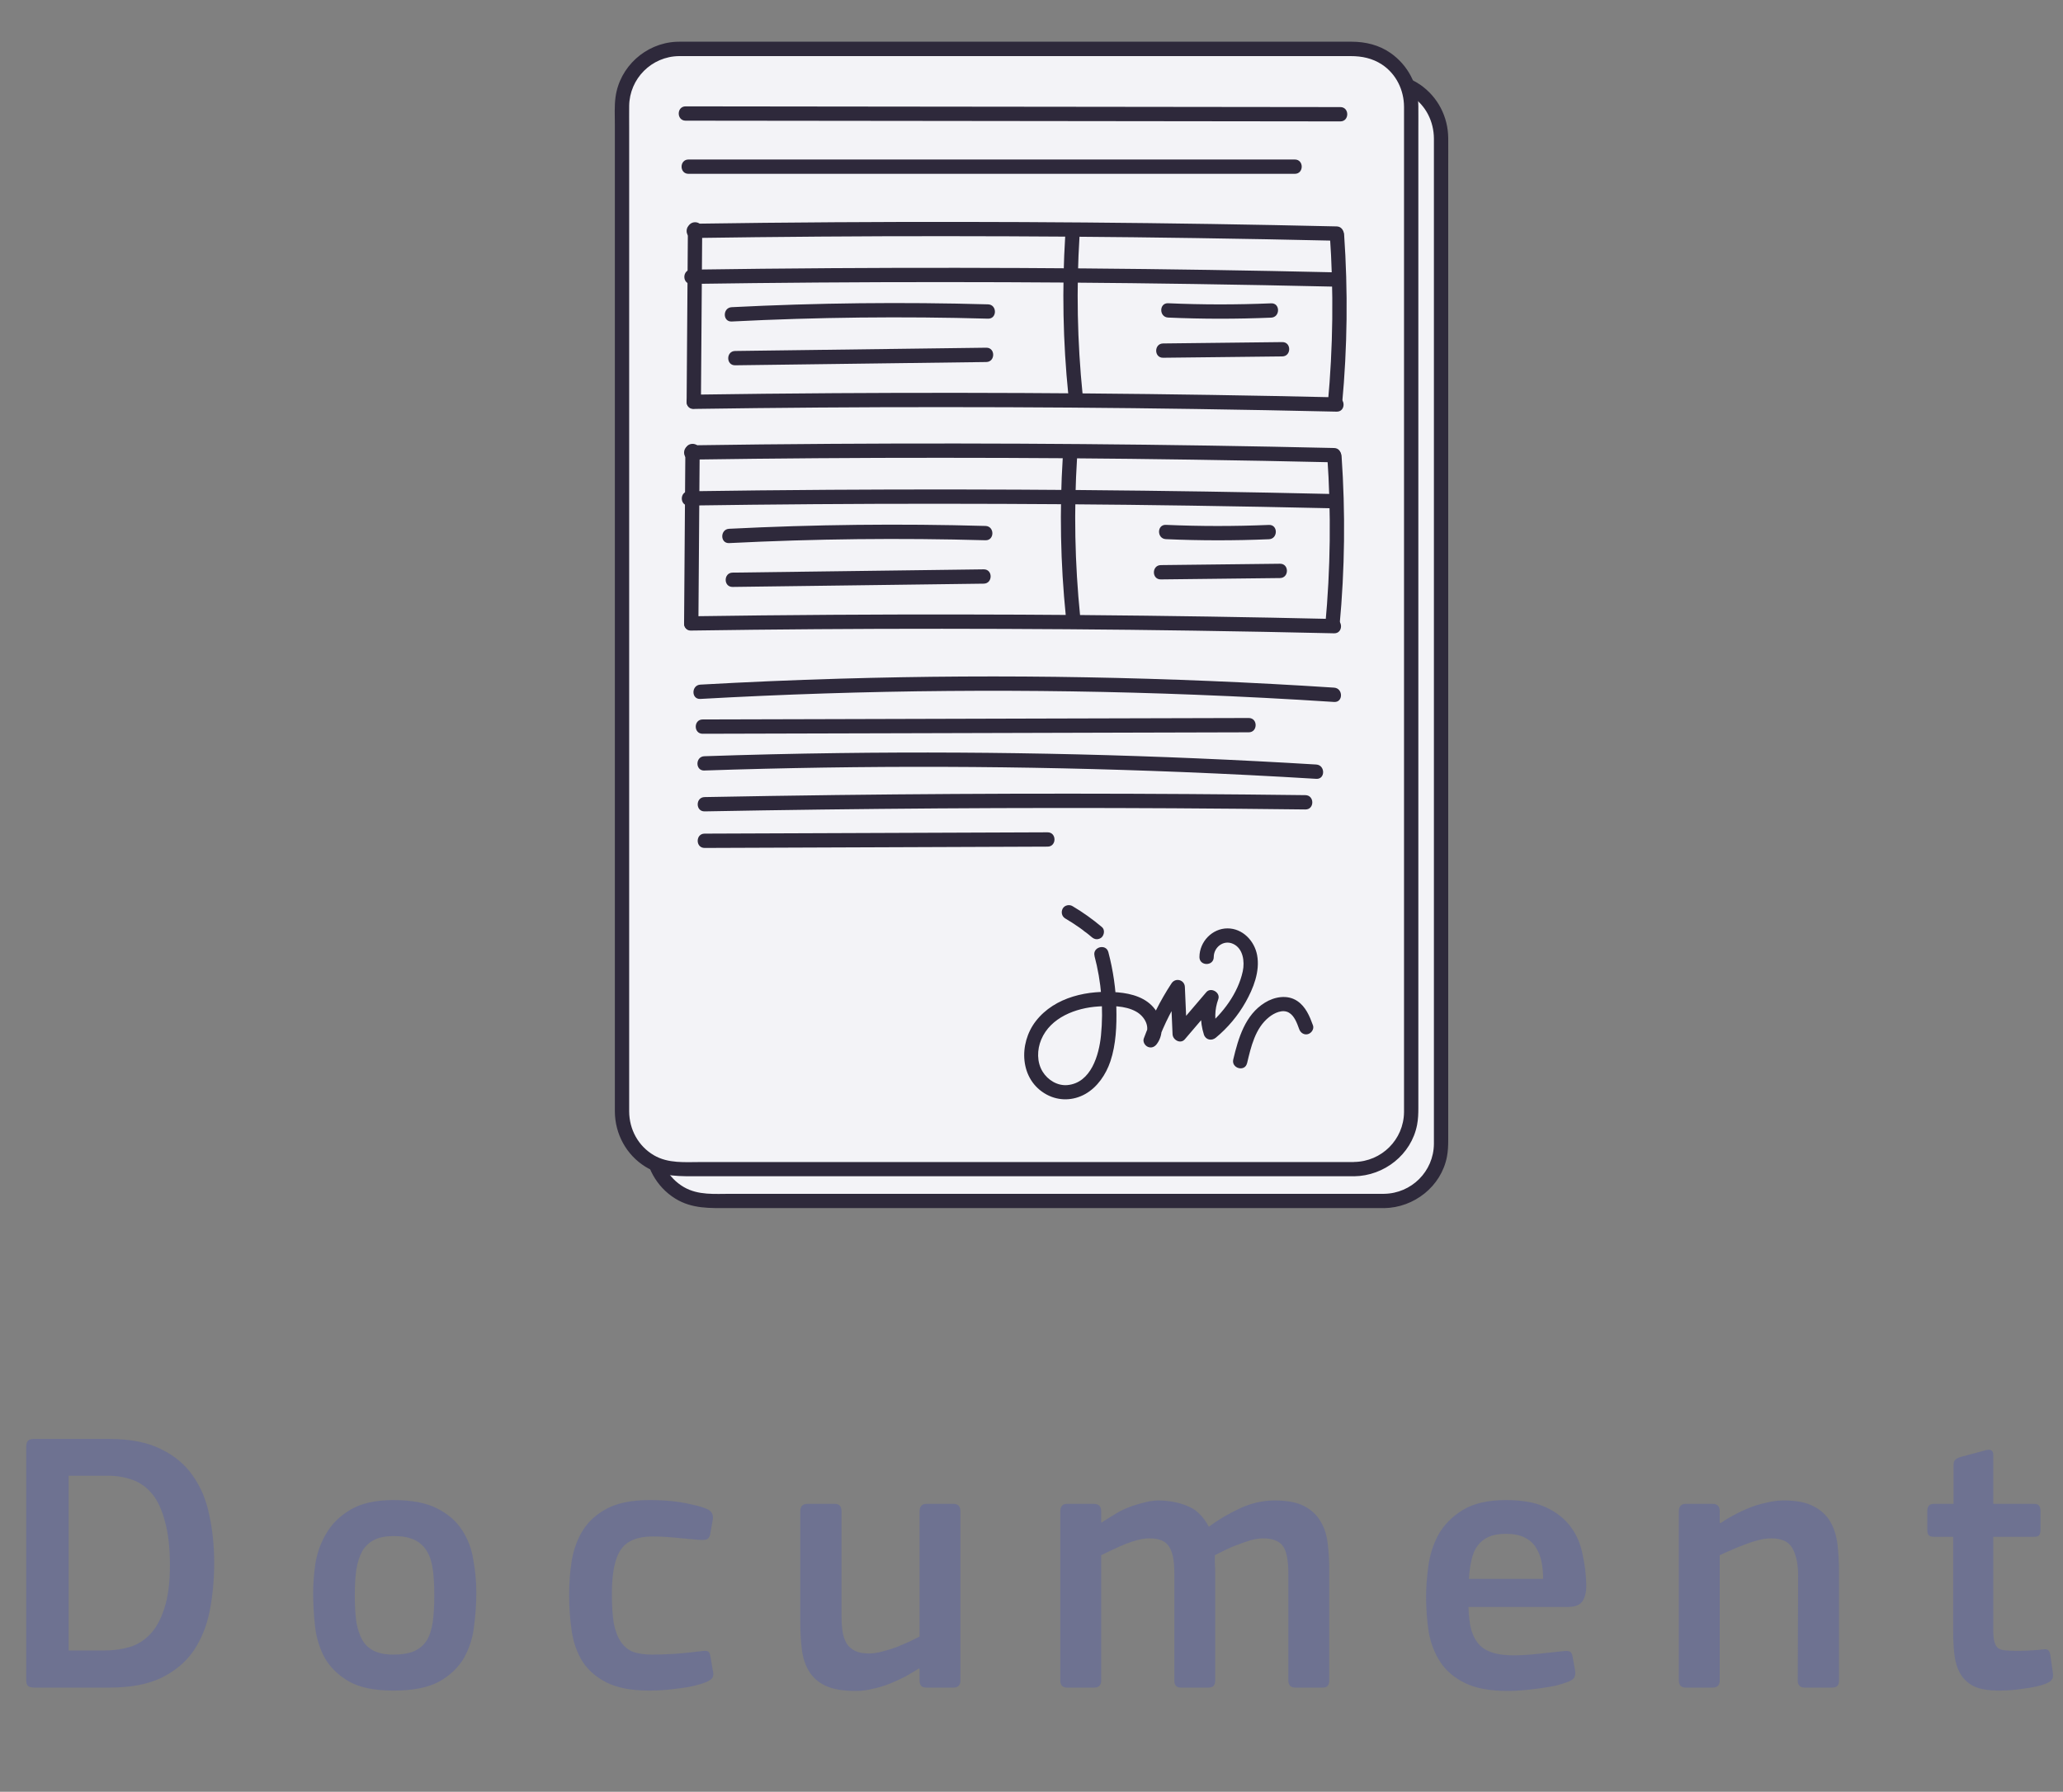 <svg width="99" height="86" viewBox="0 0 99 86" fill="none" xmlns="http://www.w3.org/2000/svg">
<rect x="0" y="0" width="99" height="86" fill="#808080" stroke="none"/>
<path d="M66.424 3.874H34.025C32.514 3.874 31.289 5.099 31.289 6.61V54.905C31.289 56.416 32.514 57.641 34.025 57.641H66.424C67.935 57.641 69.16 56.416 69.16 54.905V6.61C69.16 5.099 67.935 3.874 66.424 3.874Z" fill="#F3F3F7"/>
<path d="M66.422 57.3H64.97C63.706 57.3 62.44 57.3 61.176 57.3H43.721C41.998 57.3 40.273 57.3 38.55 57.3C37.39 57.3 36.23 57.3 35.07 57.3C34.302 57.3 33.503 57.378 32.812 56.974C32.063 56.535 31.631 55.734 31.627 54.872C31.627 54.725 31.627 54.578 31.627 54.43V52.195C31.627 50.943 31.627 49.69 31.627 48.438C31.627 46.803 31.627 45.166 31.627 43.531C31.627 41.896 31.627 39.753 31.627 37.865C31.627 35.835 31.627 33.808 31.627 31.778C31.627 29.749 31.627 27.665 31.627 25.608C31.627 23.551 31.627 21.712 31.627 19.765C31.627 18.031 31.627 16.296 31.627 14.563C31.627 12.83 31.627 11.794 31.627 10.41C31.627 9.026 31.627 8.563 31.627 7.639C31.627 7.295 31.623 6.954 31.627 6.61C31.643 5.295 32.703 4.233 34.02 4.218C34.153 4.218 34.288 4.218 34.422 4.218H37.191C38.756 4.218 40.318 4.218 41.882 4.218C43.831 4.218 45.778 4.218 47.727 4.218C49.776 4.218 51.824 4.218 53.873 4.218C55.771 4.218 57.667 4.218 59.565 4.218C61.027 4.218 62.487 4.218 63.949 4.218C64.717 4.218 65.484 4.218 66.252 4.218C66.785 4.218 67.29 4.32 67.745 4.618C68.432 5.069 68.807 5.843 68.811 6.653C68.811 7.115 68.811 7.574 68.811 8.035V11.109C68.811 12.567 68.811 14.027 68.811 15.486V54.656C68.811 54.74 68.811 54.823 68.811 54.907C68.797 56.226 67.736 57.282 66.418 57.3C65.977 57.306 65.975 57.993 66.418 57.987C67.857 57.967 69.162 56.949 69.437 55.516C69.488 55.247 69.498 54.982 69.498 54.711V49.418C69.498 47.843 69.498 46.271 69.498 44.697C69.498 43.123 69.498 40.964 69.498 39.096V32.987C69.498 30.907 69.498 28.826 69.498 26.746V20.769C69.498 18.974 69.498 17.176 69.498 15.38C69.498 13.912 69.498 12.445 69.498 10.977V7.937C69.498 7.501 69.502 7.068 69.498 6.632C69.49 5.601 68.999 4.653 68.152 4.065C67.602 3.684 66.954 3.531 66.293 3.531C65.547 3.531 64.801 3.531 64.053 3.531C62.587 3.531 61.121 3.531 59.653 3.531C57.743 3.531 55.833 3.531 53.926 3.531C51.851 3.531 49.776 3.531 47.702 3.531C45.747 3.531 43.792 3.531 41.837 3.531C40.261 3.531 38.685 3.531 37.109 3.531H34.377C34.208 3.531 34.037 3.525 33.868 3.535C32.406 3.613 31.168 4.738 30.971 6.192C30.913 6.63 30.94 7.087 30.94 7.529V10.255C30.94 11.643 30.94 13.03 30.94 14.418C30.94 16.159 30.94 17.9 30.94 19.643C30.94 21.604 30.94 23.566 30.94 25.527C30.94 27.602 30.94 29.676 30.94 31.751C30.94 33.806 30.94 35.861 30.94 37.916C30.94 39.971 30.94 41.737 30.94 43.647C30.94 45.288 30.94 46.929 30.94 48.57C30.94 49.812 30.94 51.054 30.94 52.299C30.94 53.029 30.94 53.761 30.94 54.491C30.94 54.623 30.94 54.756 30.94 54.888C30.95 55.959 31.49 56.96 32.404 57.528C33.215 58.03 34.086 57.985 34.987 57.985C36.141 57.985 37.297 57.985 38.451 57.985C40.175 57.985 41.898 57.985 43.619 57.985H49.708C51.759 57.985 53.812 57.985 55.863 57.985C57.661 57.985 59.457 57.985 61.255 57.985H66.418C66.86 57.985 66.862 57.298 66.418 57.298L66.422 57.3Z" fill="#2E293B"/>
<path d="M64.99 2.351H32.592C31.08 2.351 29.855 3.576 29.855 5.087V53.382C29.855 54.894 31.08 56.118 32.592 56.118H64.99C66.502 56.118 67.727 54.894 67.727 53.382V5.087C67.727 3.576 66.502 2.351 64.99 2.351Z" fill="#F3F3F7"/>
<path d="M64.989 55.775H63.536C62.272 55.775 61.006 55.775 59.742 55.775C57.956 55.775 56.168 55.775 54.382 55.775C52.357 55.775 50.331 55.775 48.304 55.775H42.288C40.565 55.775 38.839 55.775 37.116 55.775H33.636C32.869 55.775 32.07 55.853 31.379 55.449C30.629 55.01 30.197 54.209 30.193 53.347C30.193 53.2 30.193 53.053 30.193 52.905V50.67C30.193 49.418 30.193 48.165 30.193 46.913C30.193 45.278 30.193 43.641 30.193 42.006C30.193 40.371 30.193 38.228 30.193 36.34C30.193 34.452 30.193 32.283 30.193 30.253C30.193 28.197 30.193 26.14 30.193 24.083C30.193 22.026 30.193 20.186 30.193 18.239C30.193 16.506 30.193 14.771 30.193 13.038C30.193 11.655 30.193 10.269 30.193 8.885C30.193 7.961 30.193 7.038 30.193 6.114C30.193 5.77 30.189 5.429 30.193 5.085C30.209 3.77 31.269 2.708 32.586 2.693C32.719 2.693 32.855 2.693 32.988 2.693C33.911 2.693 34.835 2.693 35.758 2.693C37.322 2.693 38.884 2.693 40.449 2.693C42.398 2.693 44.345 2.693 46.294 2.693C48.343 2.693 50.39 2.693 52.439 2.693C54.337 2.693 56.233 2.693 58.131 2.693C59.593 2.693 61.053 2.693 62.516 2.693C63.283 2.693 64.051 2.693 64.818 2.693C65.352 2.693 65.856 2.795 66.312 3.093C66.999 3.544 67.374 4.318 67.377 5.128C67.377 5.59 67.377 6.049 67.377 6.51V9.584C67.377 11.042 67.377 12.502 67.377 13.961C67.377 15.747 67.377 17.533 67.377 19.317C67.377 21.101 67.377 23.27 67.377 25.244C67.377 27.219 67.377 29.37 67.377 31.433C67.377 33.496 67.377 35.455 67.377 37.467C67.377 39.315 67.377 41.164 67.377 43.011C67.377 44.583 67.377 46.156 67.377 47.726V53.127C67.377 53.212 67.377 53.294 67.377 53.378C67.364 54.697 66.302 55.753 64.985 55.771C64.543 55.777 64.541 56.464 64.985 56.458C66.424 56.438 67.729 55.42 68.004 53.987C68.055 53.718 68.064 53.453 68.064 53.182V43.168C68.064 41.302 68.064 39.435 68.064 37.567V25.217C68.064 23.225 68.064 21.233 68.064 19.241C68.064 17.248 68.064 15.647 68.064 13.851C68.064 12.383 68.064 10.916 68.064 9.448V6.408C68.064 5.972 68.068 5.539 68.064 5.103C68.057 4.072 67.566 3.124 66.718 2.536C66.168 2.155 65.521 2.002 64.859 2.002C64.113 2.002 63.368 2.002 62.62 2.002C61.154 2.002 59.688 2.002 58.219 2.002C56.31 2.002 54.4 2.002 52.492 2.002C50.417 2.002 48.343 2.002 46.268 2.002C44.313 2.002 42.358 2.002 40.404 2.002C38.828 2.002 37.251 2.002 35.675 2.002H32.943C32.774 2.002 32.604 1.996 32.435 2.006C30.973 2.084 29.734 3.209 29.538 4.663C29.479 5.101 29.506 5.558 29.506 6V8.726C29.506 10.114 29.506 11.501 29.506 12.889C29.506 14.63 29.506 16.371 29.506 18.114C29.506 20.075 29.506 22.037 29.506 23.998C29.506 25.959 29.506 28.147 29.506 30.222C29.506 32.297 29.506 34.332 29.506 36.387C29.506 38.442 29.506 40.208 29.506 42.118C29.506 44.028 29.506 45.4 29.506 47.041C29.506 48.283 29.506 49.526 29.506 50.77V52.962C29.506 53.094 29.506 53.227 29.506 53.359C29.516 54.431 30.056 55.431 30.971 55.999C31.781 56.501 32.653 56.456 33.554 56.456C34.708 56.456 35.864 56.456 37.018 56.456C38.741 56.456 40.464 56.456 42.186 56.456H54.429C56.227 56.456 58.023 56.456 59.821 56.456H64.985C65.427 56.456 65.428 55.769 64.985 55.769L64.989 55.775Z" fill="#2E293B"/>
<path d="M32.903 5.792C36.982 5.796 41.058 5.802 45.137 5.805C49.216 5.809 53.326 5.815 57.42 5.819C59.72 5.821 62.02 5.825 64.321 5.827C64.762 5.827 64.764 5.14 64.321 5.14C60.242 5.136 56.166 5.13 52.087 5.126C47.993 5.122 43.898 5.117 39.804 5.113C37.504 5.111 35.204 5.107 32.903 5.105C32.462 5.105 32.46 5.792 32.903 5.792Z" fill="#2E293B"/>
<path d="M33.04 8.343C36.828 8.343 40.616 8.343 44.404 8.343C48.192 8.343 51.947 8.343 55.719 8.343C57.859 8.343 59.998 8.343 62.136 8.343C62.577 8.343 62.579 7.656 62.136 7.656C58.347 7.656 54.559 7.656 50.771 7.656C46.983 7.656 43.228 7.656 39.456 7.656C37.317 7.656 35.177 7.656 33.04 7.656C32.598 7.656 32.596 8.343 33.04 8.343Z" fill="#2E293B"/>
<path d="M35.113 15.431C39.21 15.224 43.314 15.179 47.414 15.295C47.855 15.307 47.855 14.62 47.414 14.608C43.314 14.492 39.21 14.537 35.113 14.744C34.674 14.765 34.67 15.452 35.113 15.431Z" fill="#2E293B"/>
<path d="M56.058 15.242C57.705 15.315 59.353 15.315 61 15.246C61.44 15.228 61.444 14.539 61 14.559C59.353 14.628 57.705 14.628 56.058 14.555C55.616 14.536 55.616 15.222 56.058 15.242Z" fill="#2E293B"/>
<path d="M35.278 17.533C39.296 17.48 43.314 17.429 47.33 17.376C47.771 17.37 47.773 16.683 47.33 16.689C43.312 16.742 39.294 16.793 35.278 16.846C34.837 16.852 34.835 17.539 35.278 17.533Z" fill="#2E293B"/>
<path d="M55.815 17.171L61.535 17.107C61.976 17.101 61.978 16.414 61.535 16.42L55.815 16.485C55.374 16.49 55.372 17.177 55.815 17.171Z" fill="#2E293B"/>
<path d="M33.282 11.423C37.3 11.364 41.316 11.334 45.333 11.336C49.351 11.338 53.369 11.366 57.385 11.427C59.638 11.46 61.891 11.503 64.144 11.554C64.586 11.564 64.586 10.877 64.144 10.867C60.129 10.775 56.111 10.712 52.093 10.679C48.075 10.646 44.058 10.642 40.042 10.667C37.789 10.681 35.535 10.704 33.282 10.738C32.84 10.744 32.839 11.431 33.282 11.425V11.423Z" fill="#2E293B"/>
<path d="M33.173 13.627C37.191 13.568 41.206 13.539 45.224 13.54C49.242 13.54 53.259 13.57 57.275 13.631C59.528 13.664 61.782 13.707 64.035 13.758C64.477 13.768 64.477 13.081 64.035 13.071C60.019 12.979 56.001 12.916 51.984 12.883C47.966 12.85 43.948 12.846 39.932 12.871C37.679 12.885 35.426 12.909 33.173 12.942C32.731 12.948 32.729 13.635 33.173 13.629V13.627Z" fill="#2E293B"/>
<path d="M33.011 10.999C32.991 13.76 32.972 16.522 32.95 19.282C32.946 19.723 33.633 19.723 33.637 19.282C33.657 16.52 33.676 13.758 33.698 10.999C33.702 10.557 33.015 10.557 33.011 10.999Z" fill="#2E293B"/>
<path d="M63.815 11.25C64.005 13.959 63.972 16.679 63.719 19.381C63.677 19.821 64.364 19.819 64.406 19.381C64.659 16.679 64.69 13.959 64.502 11.25C64.47 10.812 63.783 10.808 63.815 11.25Z" fill="#2E293B"/>
<path d="M51.119 11.313C50.961 13.857 51.01 16.408 51.267 18.942C51.312 19.378 51.999 19.382 51.954 18.942C51.697 16.408 51.647 13.854 51.806 11.313C51.834 10.871 51.147 10.873 51.119 11.313Z" fill="#2E293B"/>
<path d="M33.282 19.627C37.3 19.568 41.316 19.538 45.333 19.541C49.351 19.541 53.369 19.57 57.385 19.631C59.638 19.664 61.891 19.707 64.144 19.758C64.586 19.768 64.586 19.081 64.144 19.071C60.129 18.979 56.111 18.916 52.093 18.883C48.075 18.85 44.058 18.846 40.042 18.871C37.789 18.885 35.535 18.909 33.282 18.942C32.84 18.948 32.839 19.635 33.282 19.629V19.627Z" fill="#2E293B"/>
<path d="M34.991 26.067C39.088 25.861 43.192 25.816 47.292 25.931C47.733 25.943 47.733 25.256 47.292 25.244C43.192 25.129 39.088 25.174 34.991 25.38C34.552 25.401 34.548 26.088 34.991 26.067Z" fill="#2E293B"/>
<path d="M55.951 25.878C57.598 25.951 59.247 25.951 60.894 25.882C61.333 25.865 61.337 25.176 60.894 25.195C59.247 25.264 57.598 25.264 55.951 25.192C55.51 25.172 55.51 25.859 55.951 25.878Z" fill="#2E293B"/>
<path d="M35.156 28.171C39.174 28.118 43.192 28.067 47.207 28.014C47.649 28.008 47.651 27.321 47.207 27.327C43.19 27.38 39.172 27.431 35.156 27.484C34.715 27.49 34.713 28.177 35.156 28.171Z" fill="#2E293B"/>
<path d="M55.706 27.81L61.425 27.745C61.867 27.739 61.869 27.052 61.425 27.058L55.706 27.123C55.264 27.129 55.262 27.816 55.706 27.81Z" fill="#2E293B"/>
<path d="M33.16 22.059C37.178 22 41.194 21.971 45.211 21.973C49.229 21.973 53.247 22.002 57.263 22.063C59.516 22.096 61.769 22.139 64.022 22.19C64.464 22.2 64.464 21.513 64.022 21.503C60.006 21.411 55.989 21.348 51.971 21.315C47.953 21.282 43.935 21.278 39.92 21.303C37.666 21.317 35.413 21.34 33.16 21.374C32.718 21.38 32.717 22.067 33.16 22.061V22.059Z" fill="#2E293B"/>
<path d="M33.051 24.265C37.068 24.206 41.084 24.177 45.102 24.179C49.12 24.181 53.137 24.208 57.153 24.269C59.406 24.302 61.66 24.346 63.913 24.396C64.354 24.406 64.354 23.719 63.913 23.71C59.897 23.617 55.879 23.555 51.862 23.521C47.844 23.488 43.826 23.484 39.81 23.509C37.557 23.523 35.304 23.547 33.051 23.58C32.609 23.586 32.607 24.273 33.051 24.267V24.265Z" fill="#2E293B"/>
<path d="M32.889 21.635C32.869 24.396 32.85 27.158 32.828 29.918C32.824 30.359 33.511 30.359 33.515 29.918C33.535 27.156 33.554 24.395 33.576 21.635C33.58 21.193 32.893 21.193 32.889 21.635Z" fill="#2E293B"/>
<path d="M63.693 21.888C63.883 24.597 63.85 27.317 63.596 30.02C63.555 30.459 64.242 30.457 64.284 30.02C64.537 27.317 64.568 24.597 64.38 21.888C64.348 21.451 63.661 21.447 63.693 21.888Z" fill="#2E293B"/>
<path d="M51.001 21.951C50.842 24.495 50.891 27.046 51.148 29.58C51.194 30.016 51.881 30.02 51.835 29.58C51.578 27.046 51.529 24.493 51.688 21.951C51.716 21.509 51.029 21.511 51.001 21.951Z" fill="#2E293B"/>
<path d="M33.16 30.265C37.178 30.206 41.194 30.177 45.211 30.179C49.229 30.181 53.247 30.208 57.263 30.269C59.516 30.302 61.769 30.346 64.022 30.397C64.464 30.407 64.464 29.72 64.022 29.71C60.006 29.617 55.989 29.555 51.971 29.521C47.953 29.488 43.935 29.484 39.92 29.509C37.666 29.523 35.413 29.547 33.16 29.58C32.718 29.586 32.717 30.273 33.16 30.267V30.265Z" fill="#2E293B"/>
<path d="M33.611 33.547C37.572 33.325 41.536 33.197 45.503 33.164C49.452 33.131 53.403 33.19 57.35 33.345C59.576 33.431 61.8 33.547 64.022 33.692C64.463 33.722 64.461 33.035 64.022 33.005C60.063 32.746 56.1 32.581 52.133 32.509C48.166 32.436 44.233 32.46 40.284 32.575C38.058 32.64 35.833 32.736 33.609 32.86C33.169 32.886 33.167 33.572 33.609 33.547H33.611Z" fill="#2E293B"/>
<path d="M33.72 35.219C37.125 35.209 40.532 35.202 43.938 35.192C47.343 35.182 50.75 35.174 54.156 35.164C56.079 35.158 58.003 35.154 59.924 35.149C60.366 35.149 60.368 34.46 59.924 34.462C56.519 34.471 53.111 34.479 49.706 34.489C46.301 34.499 42.894 34.507 39.488 34.517C37.565 34.523 35.641 34.526 33.72 34.532C33.278 34.532 33.276 35.221 33.72 35.219Z" fill="#2E293B"/>
<path d="M33.8 36.982C37.619 36.854 41.443 36.795 45.266 36.807C49.09 36.819 52.911 36.903 56.73 37.056C58.876 37.143 61.021 37.251 63.164 37.382C63.606 37.41 63.604 36.723 63.164 36.695C59.349 36.464 55.529 36.301 51.708 36.208C47.886 36.116 44.063 36.096 40.241 36.146C38.094 36.173 35.947 36.224 33.802 36.297C33.36 36.312 33.358 36.999 33.802 36.984L33.8 36.982Z" fill="#2E293B"/>
<path d="M33.815 38.944C37.558 38.874 41.299 38.827 45.042 38.801C48.785 38.776 52.559 38.774 56.32 38.795C58.428 38.807 60.536 38.827 62.644 38.852C63.086 38.858 63.086 38.171 62.644 38.165C58.901 38.118 55.158 38.095 51.415 38.093C47.672 38.091 43.898 38.114 40.137 38.159C38.029 38.185 35.921 38.218 33.813 38.258C33.372 38.265 33.37 38.952 33.813 38.944H33.815Z" fill="#2E293B"/>
<path d="M33.813 40.699C38.09 40.683 42.369 40.668 46.646 40.65C47.855 40.646 49.062 40.64 50.271 40.636C50.713 40.636 50.715 39.947 50.271 39.949C45.994 39.965 41.715 39.981 37.439 39.998C36.23 40.002 35.022 40.008 33.813 40.012C33.372 40.012 33.37 40.701 33.813 40.699Z" fill="#2E293B"/>
<path d="M52.522 45.88C52.852 47.127 52.962 48.42 52.834 49.704C52.74 50.64 52.358 51.973 51.227 52.081C50.746 52.126 50.281 51.839 50.034 51.437C49.751 50.976 49.763 50.385 49.967 49.896C50.412 48.833 51.629 48.377 52.701 48.308C53.288 48.271 53.985 48.257 54.514 48.55C54.937 48.781 55.243 49.323 54.921 49.759L55.549 50.024C55.871 49.148 56.297 48.32 56.811 47.541L56.171 47.368C56.204 48.126 56.236 48.883 56.269 49.641C56.281 49.916 56.65 50.124 56.856 49.885C57.362 49.292 57.869 48.699 58.375 48.106L57.802 47.773C57.584 48.379 57.576 49.041 57.773 49.655C57.857 49.916 58.146 49.973 58.346 49.806C58.919 49.331 59.408 48.75 59.775 48.098C60.142 47.447 60.475 46.626 60.326 45.839C60.197 45.154 59.629 44.558 58.903 44.56C58.177 44.562 57.561 45.192 57.559 45.937C57.559 46.379 58.244 46.381 58.246 45.937C58.246 45.468 58.711 45.095 59.168 45.3C59.659 45.517 59.737 46.155 59.639 46.617C59.411 47.678 58.683 48.638 57.861 49.321L58.434 49.472C58.271 48.964 58.283 48.458 58.464 47.955C58.577 47.637 58.108 47.364 57.89 47.621L56.371 49.4L56.958 49.643C56.925 48.886 56.893 48.128 56.86 47.37C56.844 47.025 56.408 46.911 56.22 47.197C55.675 48.026 55.233 48.913 54.889 49.843C54.831 50.004 54.942 50.187 55.088 50.248C55.256 50.318 55.413 50.248 55.517 50.106C55.885 49.61 55.779 48.911 55.425 48.44C55.009 47.885 54.316 47.69 53.653 47.631C52.24 47.506 50.624 47.833 49.71 49.007C48.866 50.093 48.925 51.837 50.234 52.54C50.823 52.854 51.506 52.834 52.085 52.507C52.664 52.179 53.074 51.574 53.288 50.935C53.557 50.13 53.592 49.223 53.572 48.383C53.551 47.478 53.419 46.575 53.188 45.7C53.074 45.272 52.412 45.455 52.526 45.883L52.522 45.88Z" fill="#2E293B"/>
<path d="M59.845 51.033C60.033 50.246 60.234 49.345 60.905 48.815C61.15 48.62 61.547 48.428 61.851 48.603C62.118 48.756 62.243 49.113 62.346 49.396C62.408 49.57 62.579 49.688 62.767 49.635C62.936 49.588 63.072 49.388 63.007 49.213C62.848 48.774 62.658 48.314 62.251 48.043C61.778 47.727 61.158 47.841 60.701 48.124C59.749 48.711 59.427 49.828 59.182 50.85C59.08 51.28 59.741 51.462 59.843 51.033H59.845Z" fill="#2E293B"/>
<path d="M51.119 44.083C51.352 44.22 51.58 44.367 51.8 44.522C51.853 44.56 51.906 44.599 51.959 44.638C52.012 44.677 52.061 44.728 52.116 44.756C52.096 44.746 52.071 44.721 52.104 44.748C52.118 44.758 52.13 44.768 52.143 44.778C52.173 44.801 52.2 44.823 52.23 44.846C52.285 44.889 52.338 44.934 52.391 44.98C52.461 45.038 52.538 45.08 52.634 45.08C52.718 45.08 52.819 45.042 52.877 44.98C52.995 44.852 53.025 44.617 52.877 44.495C52.434 44.122 51.963 43.784 51.464 43.49C51.309 43.398 51.081 43.449 50.995 43.614C50.909 43.778 50.954 43.986 51.119 44.083Z" fill="#2E293B"/>
<path d="M1.656 81C1.5 81 1.392 80.97 1.332 80.91C1.284 80.85 1.26 80.766 1.26 80.658V69.408C1.26 69.18 1.374 69.066 1.602 69.066H5.256C6.252 69.066 7.074 69.228 7.722 69.552C8.37 69.864 8.88 70.29 9.252 70.83C9.636 71.37 9.9 72 10.044 72.72C10.2 73.44 10.278 74.202 10.278 75.006C10.278 75.822 10.206 76.596 10.062 77.328C9.918 78.048 9.66 78.684 9.288 79.236C8.916 79.776 8.4 80.208 7.74 80.532C7.092 80.844 6.264 81 5.256 81H1.656ZM8.154 75.132C8.154 74.292 8.076 73.596 7.92 73.044C7.776 72.48 7.572 72.036 7.308 71.712C7.044 71.388 6.726 71.16 6.354 71.028C5.994 70.896 5.598 70.83 5.166 70.83H3.294V79.218H5.04C5.448 79.218 5.838 79.164 6.21 79.056C6.582 78.948 6.912 78.744 7.2 78.444C7.488 78.144 7.716 77.73 7.884 77.202C8.064 76.662 8.154 75.972 8.154 75.132ZM22.858 76.446C22.858 76.962 22.822 77.496 22.75 78.048C22.689 78.6 22.527 79.11 22.264 79.578C22 80.034 21.604 80.412 21.076 80.712C20.547 81 19.816 81.144 18.88 81.144C17.98 81.144 17.271 81 16.756 80.712C16.239 80.412 15.85 80.034 15.585 79.578C15.334 79.11 15.178 78.6 15.117 78.048C15.057 77.496 15.027 76.962 15.027 76.446C15.027 76.026 15.063 75.558 15.136 75.042C15.22 74.526 15.393 74.046 15.658 73.602C15.921 73.146 16.305 72.768 16.809 72.468C17.326 72.156 18.015 72 18.88 72C19.756 72 20.451 72.132 20.968 72.396C21.495 72.66 21.898 73.008 22.174 73.44C22.45 73.86 22.63 74.334 22.713 74.862C22.809 75.39 22.858 75.918 22.858 76.446ZM20.841 76.572C20.841 76.092 20.817 75.678 20.77 75.33C20.721 74.97 20.625 74.676 20.482 74.448C20.337 74.208 20.14 74.028 19.887 73.908C19.636 73.788 19.305 73.728 18.898 73.728C18.514 73.728 18.201 73.788 17.962 73.908C17.721 74.028 17.529 74.208 17.386 74.448C17.253 74.688 17.157 74.988 17.098 75.348C17.049 75.696 17.026 76.104 17.026 76.572C17.026 77.052 17.049 77.472 17.098 77.832C17.157 78.18 17.253 78.474 17.386 78.714C17.517 78.942 17.703 79.116 17.944 79.236C18.183 79.356 18.495 79.416 18.88 79.416C19.288 79.416 19.617 79.362 19.869 79.254C20.134 79.134 20.337 78.96 20.482 78.732C20.625 78.492 20.721 78.192 20.77 77.832C20.817 77.472 20.841 77.052 20.841 76.572ZM34.205 80.172C34.241 80.304 34.241 80.412 34.205 80.496C34.169 80.58 34.067 80.658 33.899 80.73C33.551 80.874 33.119 80.976 32.603 81.036C32.087 81.108 31.607 81.144 31.163 81.144C30.323 81.144 29.645 81.018 29.129 80.766C28.625 80.514 28.235 80.178 27.959 79.758C27.695 79.338 27.521 78.852 27.437 78.3C27.353 77.736 27.311 77.148 27.311 76.536C27.311 75.984 27.353 75.438 27.437 74.898C27.533 74.346 27.713 73.86 27.977 73.44C28.253 73.008 28.643 72.66 29.147 72.396C29.663 72.132 30.335 72 31.163 72C31.367 72 31.589 72.006 31.829 72.018C32.081 72.03 32.327 72.054 32.567 72.09C32.819 72.126 33.059 72.174 33.287 72.234C33.527 72.282 33.743 72.348 33.935 72.432C34.151 72.528 34.241 72.696 34.205 72.936L34.079 73.656C34.043 73.788 33.983 73.866 33.899 73.89C33.815 73.914 33.689 73.92 33.521 73.908C33.149 73.872 32.765 73.836 32.369 73.8C31.985 73.764 31.637 73.746 31.325 73.746C30.593 73.746 30.083 73.956 29.795 74.376C29.507 74.796 29.363 75.504 29.363 76.5C29.363 77.064 29.393 77.532 29.453 77.904C29.525 78.276 29.639 78.576 29.795 78.804C29.951 79.032 30.149 79.194 30.389 79.29C30.641 79.374 30.947 79.416 31.307 79.416C31.583 79.416 31.943 79.404 32.387 79.38C32.843 79.344 33.257 79.302 33.629 79.254C33.773 79.23 33.881 79.23 33.953 79.254C34.025 79.278 34.073 79.368 34.097 79.524L34.205 80.172ZM46.09 80.658C46.09 80.886 45.976 81 45.748 81H44.47C44.338 81 44.248 80.97 44.2 80.91C44.152 80.85 44.128 80.766 44.128 80.658V80.1L44.092 80.082C43.912 80.202 43.702 80.328 43.462 80.46C43.234 80.58 42.988 80.694 42.724 80.802C42.46 80.91 42.184 80.994 41.896 81.054C41.62 81.126 41.344 81.162 41.068 81.162C40.456 81.162 39.97 81.078 39.61 80.91C39.262 80.742 38.998 80.508 38.818 80.208C38.638 79.908 38.524 79.554 38.476 79.146C38.428 78.738 38.404 78.3 38.404 77.832V72.54C38.404 72.3 38.518 72.18 38.746 72.18H40.06C40.276 72.18 40.384 72.3 40.384 72.54V77.598C40.384 77.874 40.402 78.12 40.438 78.336C40.474 78.552 40.54 78.738 40.636 78.894C40.732 79.038 40.864 79.152 41.032 79.236C41.2 79.32 41.422 79.362 41.698 79.362C41.89 79.362 42.1 79.332 42.328 79.272C42.568 79.212 42.802 79.14 43.03 79.056C43.258 78.96 43.468 78.87 43.66 78.786C43.852 78.69 44.008 78.612 44.128 78.552V72.54C44.128 72.432 44.152 72.348 44.2 72.288C44.248 72.216 44.338 72.18 44.47 72.18H45.748C45.976 72.18 46.09 72.3 46.09 72.54V80.658ZM63.788 80.658C63.788 80.766 63.764 80.85 63.716 80.91C63.68 80.97 63.596 81 63.464 81H62.168C61.94 81 61.826 80.886 61.826 80.658V75.546C61.826 74.874 61.736 74.424 61.556 74.196C61.376 73.956 61.058 73.836 60.602 73.836C60.434 73.836 60.242 73.866 60.026 73.926C59.822 73.986 59.612 74.058 59.396 74.142C59.192 74.214 58.994 74.298 58.802 74.394C58.61 74.49 58.442 74.574 58.298 74.646C58.298 74.742 58.298 74.868 58.298 75.024C58.31 75.18 58.316 75.36 58.316 75.564V80.658C58.316 80.766 58.292 80.85 58.244 80.91C58.196 80.97 58.106 81 57.974 81H56.66C56.456 81 56.354 80.886 56.354 80.658V75.456C56.354 74.904 56.27 74.496 56.102 74.232C55.934 73.968 55.622 73.836 55.166 73.836C55.01 73.836 54.83 73.86 54.626 73.908C54.434 73.956 54.23 74.022 54.014 74.106C53.81 74.19 53.606 74.28 53.402 74.376C53.198 74.472 53.012 74.562 52.844 74.646V80.658C52.844 80.886 52.73 81 52.502 81H51.206C50.99 81 50.882 80.886 50.882 80.658V72.54C50.882 72.3 50.99 72.18 51.206 72.18H52.484C52.724 72.18 52.844 72.3 52.844 72.54V73.062L52.862 73.08C53.042 72.96 53.234 72.84 53.438 72.72C53.642 72.588 53.858 72.474 54.086 72.378C54.326 72.282 54.566 72.204 54.806 72.144C55.046 72.072 55.292 72.03 55.544 72.018C56.06 72.018 56.528 72.102 56.948 72.27C57.38 72.426 57.734 72.762 58.01 73.278C58.466 72.942 58.964 72.648 59.504 72.396C60.044 72.144 60.602 72.018 61.178 72.018C61.766 72.018 62.234 72.108 62.582 72.288C62.93 72.468 63.194 72.714 63.374 73.026C63.554 73.326 63.668 73.68 63.716 74.088C63.764 74.496 63.788 74.922 63.788 75.366V80.658ZM70.47 77.13C70.482 77.586 70.53 77.964 70.614 78.264C70.71 78.564 70.848 78.804 71.028 78.984C71.208 79.152 71.43 79.272 71.694 79.344C71.958 79.416 72.276 79.452 72.648 79.452C72.972 79.452 73.356 79.428 73.8 79.38C74.244 79.332 74.64 79.29 74.988 79.254C75.156 79.23 75.27 79.236 75.33 79.272C75.402 79.296 75.45 79.392 75.474 79.56L75.582 80.154C75.606 80.286 75.6 80.394 75.564 80.478C75.54 80.562 75.444 80.64 75.276 80.712C75.096 80.784 74.886 80.85 74.646 80.91C74.406 80.958 74.154 81 73.89 81.036C73.626 81.072 73.362 81.102 73.098 81.126C72.834 81.15 72.594 81.162 72.378 81.162C71.514 81.162 70.824 81.036 70.308 80.784C69.792 80.532 69.396 80.196 69.12 79.776C68.844 79.356 68.658 78.876 68.562 78.336C68.478 77.784 68.436 77.214 68.436 76.626C68.436 76.194 68.472 75.708 68.544 75.168C68.616 74.628 68.778 74.124 69.03 73.656C69.294 73.188 69.678 72.798 70.182 72.486C70.698 72.162 71.394 72 72.27 72C73.074 72 73.722 72.12 74.214 72.36C74.718 72.6 75.108 72.912 75.384 73.296C75.66 73.668 75.846 74.1 75.942 74.592C76.05 75.072 76.11 75.552 76.122 76.032C76.134 76.356 76.08 76.62 75.96 76.824C75.84 77.028 75.6 77.13 75.24 77.13H70.47ZM72.27 73.62C71.934 73.62 71.658 73.668 71.442 73.764C71.226 73.86 71.046 74.004 70.902 74.196C70.77 74.376 70.674 74.604 70.614 74.88C70.554 75.144 70.512 75.444 70.488 75.78H74.052C74.052 75.504 74.028 75.24 73.98 74.988C73.932 74.724 73.842 74.49 73.71 74.286C73.59 74.082 73.41 73.92 73.17 73.8C72.942 73.68 72.642 73.62 72.27 73.62ZM88.251 80.658C88.251 80.766 88.227 80.85 88.179 80.91C88.131 80.97 88.041 81 87.909 81H86.613C86.385 81 86.271 80.886 86.271 80.658L86.289 75.6C86.289 75.072 86.199 74.646 86.019 74.322C85.851 73.998 85.509 73.836 84.993 73.836C84.813 73.836 84.603 73.866 84.363 73.926C84.135 73.986 83.901 74.064 83.661 74.16C83.433 74.244 83.217 74.334 83.013 74.43C82.809 74.514 82.647 74.586 82.527 74.646V80.658C82.527 80.886 82.413 81 82.185 81H80.907C80.679 81 80.565 80.886 80.565 80.658V72.54C80.565 72.3 80.679 72.18 80.907 72.18H82.185C82.413 72.18 82.527 72.3 82.527 72.54V73.08C82.539 73.08 82.545 73.086 82.545 73.098C82.557 73.098 82.569 73.098 82.581 73.098C82.749 72.978 82.947 72.858 83.175 72.738C83.415 72.606 83.667 72.486 83.931 72.378C84.195 72.27 84.471 72.186 84.759 72.126C85.047 72.054 85.329 72.018 85.605 72.018C86.217 72.018 86.697 72.114 87.045 72.306C87.393 72.486 87.657 72.732 87.837 73.044C88.017 73.356 88.131 73.722 88.179 74.142C88.227 74.55 88.251 74.982 88.251 75.438V80.658ZM98.516 80.316C98.552 80.52 98.475 80.67 98.282 80.766C98.126 80.838 97.941 80.898 97.725 80.946C97.52 80.994 97.305 81.03 97.076 81.054C96.861 81.09 96.65 81.114 96.447 81.126C96.254 81.138 96.087 81.144 95.942 81.144C95.415 81.144 95.001 81.072 94.701 80.928C94.412 80.772 94.197 80.562 94.052 80.298C93.909 80.034 93.819 79.728 93.782 79.38C93.746 79.032 93.728 78.666 93.728 78.282V73.764H92.829C92.697 73.764 92.606 73.74 92.558 73.692C92.51 73.632 92.487 73.542 92.487 73.422V72.54C92.487 72.42 92.51 72.33 92.558 72.27C92.606 72.21 92.697 72.18 92.829 72.18H93.746V70.326C93.746 70.194 93.776 70.104 93.837 70.056C93.909 69.996 93.993 69.954 94.088 69.93L95.294 69.606C95.534 69.546 95.654 69.618 95.654 69.822V72.18H97.581C97.725 72.18 97.814 72.21 97.85 72.27C97.898 72.33 97.922 72.414 97.922 72.522V73.422C97.922 73.542 97.898 73.632 97.85 73.692C97.814 73.74 97.725 73.764 97.581 73.764H95.654V78.246C95.654 78.486 95.672 78.672 95.709 78.804C95.745 78.936 95.805 79.038 95.888 79.11C95.984 79.17 96.111 79.206 96.266 79.218C96.422 79.23 96.621 79.236 96.861 79.236C96.993 79.236 97.178 79.23 97.418 79.218C97.671 79.206 97.886 79.188 98.067 79.164C98.162 79.152 98.234 79.164 98.282 79.2C98.331 79.236 98.367 79.308 98.391 79.416L98.516 80.316Z" fill="#6E7291"/>
</svg>
